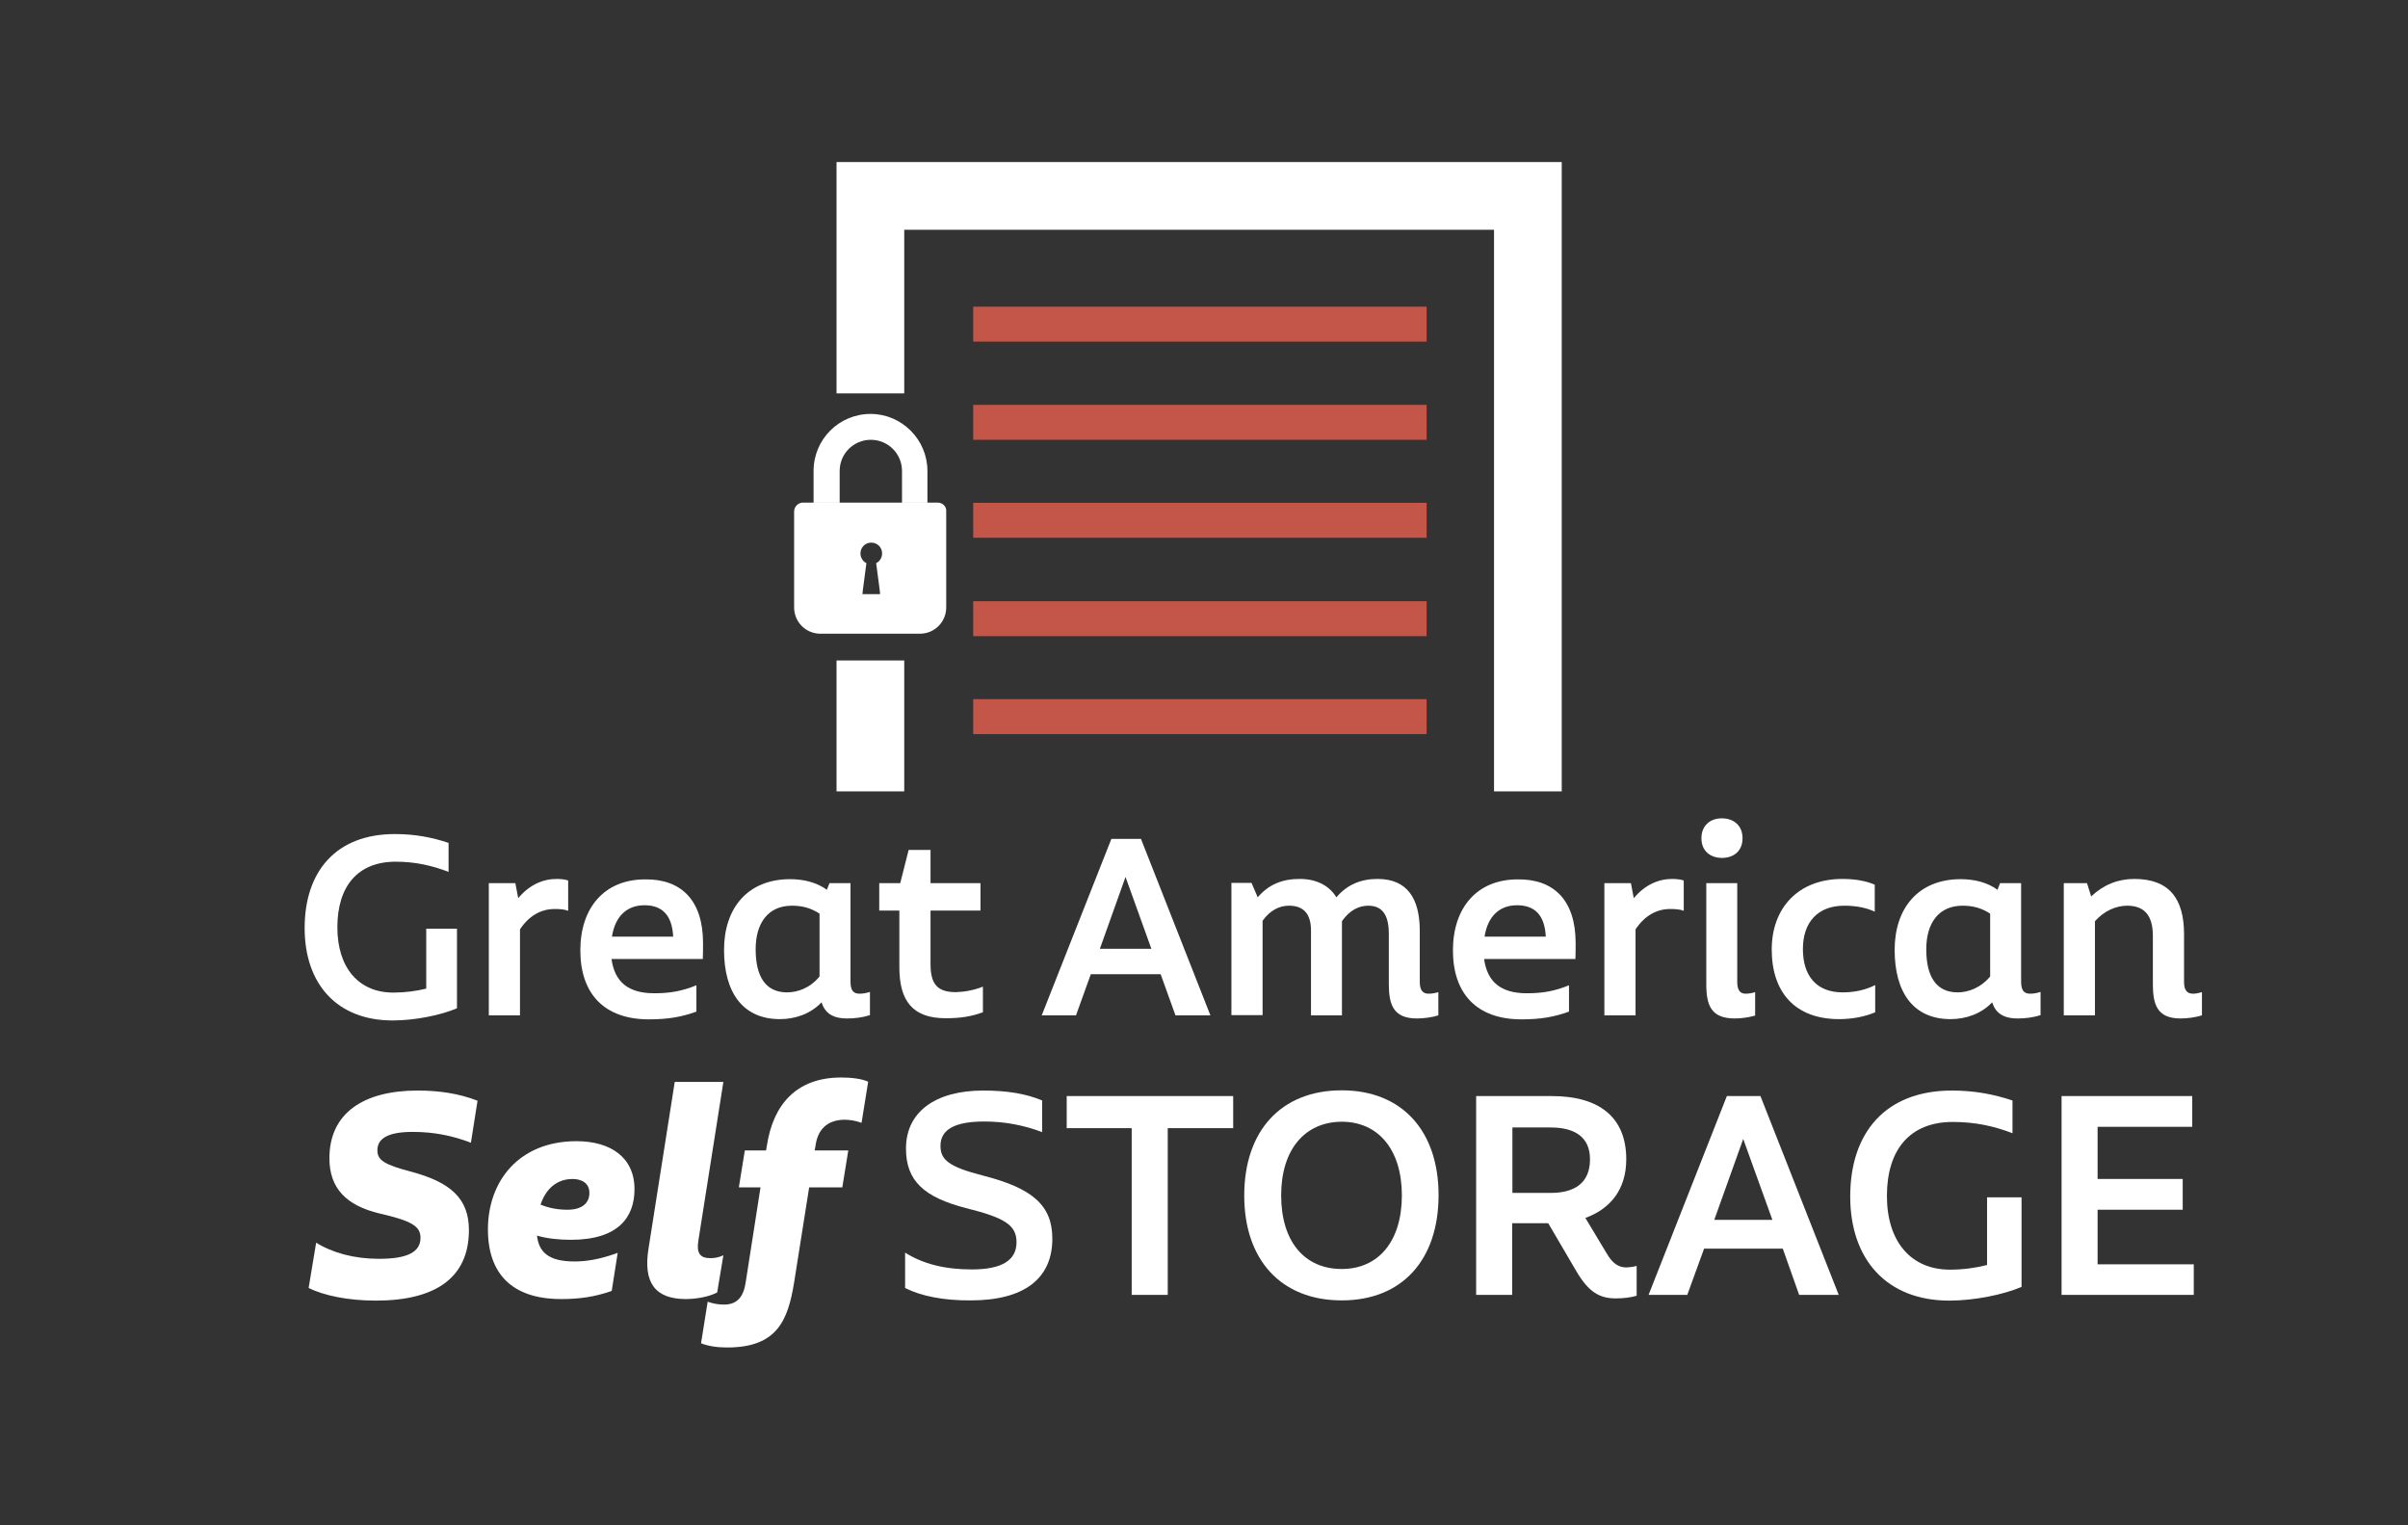 <svg xmlns="http://www.w3.org/2000/svg" xmlns:xlink="http://www.w3.org/1999/xlink" id="Layer_1" x="0px" y="0px" viewBox="0 0 1089.2 689.8" style="enable-background:new 0 0 1089.2 689.8;" xml:space="preserve"><rect x="0" y="0" width="1089.2" height="689.8" fill="#333333" stroke="none"/><style type="text/css">	.st0{fill:#FFFFFF;}	.st1{fill:none;stroke:#FFFFFF;stroke-width:30.623;stroke-miterlimit:10;}	.st2{fill:#C35649;}</style><g>	<path class="st0" d="M206.7,420v36c-7.3,3.1-18.9,5.5-29.1,5.5c-25,0-39.8-16.3-39.8-41.8c0-25.5,14.1-42.5,40.8-42.5  c9.1,0,16.9,1.5,24.3,4v13.1c-7.4-2.8-14.9-4.6-23.9-4.6c-17.2,0-26.4,11.1-26.4,29.7c0,18.2,9.6,29.5,25.3,29.5  c5.4,0,10.4-0.7,14.9-1.8V420H206.7z"></path>	<path class="st0" d="M257,398.2v13.7c-1.8-0.7-3.9-0.8-6.2-0.8c-6,0-11.5,3-15.6,9.2v38.9h-14.1v-59.8h12l1.3,6.8  c5-6,11.1-8.7,17.4-8.7C253.5,397.5,255.7,397.7,257,398.2z"></path>	<path class="st0" d="M318,426.5c0,2.5,0,4.8-0.1,7.2h-41.3c1.4,10.3,7.5,15.5,19.3,15.5c7.4,0,12.6-1,19.1-3.6v11.9  c-6.7,2.4-12.7,3.5-21.5,3.5c-20.2,0-31-11.6-31-31.2c0-19.3,10.9-32.1,29.3-32.1C308.1,397.5,318,407.1,318,426.5z M276.8,423.6  h27.7c-0.5-10-5.2-14.2-13-14.2C283.9,409.4,278.3,414,276.8,423.6z"></path>	<path class="st0" d="M393.5,448.6v10.5c-3.5,1.1-7,1.5-10.3,1.5c-6.9,0-10.1-2.7-11.6-7.3c-4.9,5.2-11.9,7.6-18.8,7.6  c-17,0-25.3-12.3-25.3-31.3c0-18.9,10.7-32,29.9-32c6.2,0,12.1,1.5,16.6,4.8l1.2-3h9.5v44.4c0,3.9,1.1,5.6,4.1,5.6  C390.4,449.4,391.9,449.1,393.5,448.6z M370.7,441.6v-28.4c-3.8-2.5-7.7-3.6-12.5-3.6c-10.8,0-16.4,7.9-16.4,19.7  c0,12.2,4.4,19.5,14.2,19.5C360.7,448.8,366.4,446.9,370.7,441.6z"></path>	<path class="st0" d="M444.6,446.2v11.6c-5.2,1.9-10.1,2.7-16.8,2.7c-14.9,0-21-7.7-21-23.1v-25.6h-9.1v-12.4h9.5l3.8-15h9.9v15  h22.6v12.4h-22.6v24.2c0,9.1,3.1,12.7,11.5,12.7C436.2,448.6,440.7,447.8,444.6,446.2z"></path>	<path class="st0" d="M525,440.6h-31.6l-6.7,18.6h-15.5l31.5-79.8h13.4l31.4,79.8h-15.8L525,440.6z M520.8,429.1l-11.7-32.5  l-11.6,32.5H520.8z"></path>	<path class="st0" d="M650.6,448.7v10.5c-2.8,0.9-6.6,1.4-9.7,1.4c-10.9,0-12.7-6.6-12.7-15.7v-22.6c0-8.3-2.8-12.7-9.3-12.7  c-4.2,0-8.4,2-11.9,7v42.6h-14v-38.4c0-7.4-3.3-11.2-9.9-11.2c-4.4,0-8.5,2-12,6.8v42.7H557v-59.8h9.1l2.8,6.5  c4.9-5.7,10.9-8.3,19-8.3c8.7,0,13.9,3.9,16.6,8.3c4.9-5.8,11.2-8.3,18.6-8.3c13.7,0,19.1,9.2,19.1,23.5v23c0,3.9,1.4,5.4,4,5.4  C647.9,449.4,649.2,449.1,650.6,448.7z"></path>	<path class="st0" d="M712.7,426.5c0,2.5,0,4.8-0.1,7.2h-41.3c1.4,10.3,7.5,15.5,19.3,15.5c7.4,0,12.6-1,19.1-3.6v11.9  c-6.7,2.4-12.7,3.5-21.5,3.5c-20.2,0-31-11.6-31-31.2c0-19.3,10.9-32.1,29.3-32.1C702.8,397.5,712.7,407.1,712.7,426.5z   M671.5,423.6h27.7c-0.5-10-5.2-14.2-13-14.2C678.6,409.4,673,414,671.5,423.6z"></path>	<path class="st0" d="M761.6,398.2v13.7c-1.8-0.7-3.9-0.8-6.2-0.8c-6,0-11.5,3-15.6,9.2v38.9h-14.1v-59.8h12l1.3,6.8  c5-6,11.1-8.7,17.4-8.7C758.1,397.5,760.3,397.7,761.6,398.2z"></path>	<path class="st0" d="M769.6,379.1c0-5.7,3.9-9,9.2-9c5.5,0,9.4,3.3,9.4,9c0,5.7-3.9,8.9-9.4,8.9  C773.5,387.9,769.6,384.8,769.6,379.1z M793.9,448.7v10.6c-2.8,0.8-6.2,1.3-9.2,1.3c-10.7,0-12.9-5.9-12.9-15.5v-45.7h14V444  c0,3.9,1.3,5.4,3.9,5.4C791,449.4,792.6,449.1,793.9,448.7z"></path>	<path class="st0" d="M801.4,429.4c0-18.7,11.9-31.9,32-31.9c5.7,0,10.7,0.9,14.6,2.6v12.2c-3.7-1.7-8.1-2.7-13.8-2.7  c-12,0-18.7,7.5-18.7,19.6c0,12,6,19.6,18,19.6c5.4,0,10.3-1.1,14.7-3.3v12.3c-3.9,1.7-9.7,3.1-16.3,3.1  C811.9,460.9,801.4,448.7,801.4,429.4z"></path>	<path class="st0" d="M923,448.6v10.5c-3.5,1.1-7,1.5-10.3,1.5c-6.9,0-10.1-2.7-11.6-7.3c-4.9,5.2-11.9,7.6-18.8,7.6  c-17,0-25.3-12.3-25.3-31.3c0-18.9,10.7-32,29.9-32c6.2,0,12.1,1.5,16.6,4.8l1.2-3h9.5v44.4c0,3.9,1.1,5.6,4.1,5.6  C919.9,449.4,921.4,449.1,923,448.6z M900.2,441.6v-28.4c-3.8-2.5-7.7-3.6-12.5-3.6c-10.8,0-16.4,7.9-16.4,19.7  c0,12.2,4.4,19.5,14.2,19.5C890.1,448.8,895.8,446.9,900.2,441.6z"></path>	<path class="st0" d="M996,448.7v10.5c-3,0.9-6.4,1.4-9.7,1.4c-10.8,0-12.5-6.6-12.5-15.7v-21.7c0-9.2-3.9-13.6-11.6-13.6  c-4.9,0-10.3,2.2-14.6,7v42.6h-14.1v-59.8h10.5l1.9,6c5.5-5.2,12-7.9,19.5-7.9c15.7,0,22.5,8.8,22.5,25V444c0,3.8,1.3,5.4,4.1,5.4  C993.2,449.4,994.7,449.1,996,448.7z"></path>	<path class="st0" d="M139.6,582.5L143,562c7.4,4.6,17.2,7.3,28.4,7.3c13,0,18.8-3.1,18.8-9.5c0-5-3.5-7.6-18.5-11  c-15-3.6-22.7-11.3-22.7-25c0-20.3,15.3-30.6,39.9-30.6c9.6,0,18.6,1.3,27.1,4.6l-3,19c-8.3-3.2-16.8-4.9-26.3-4.9  c-10.5,0-16,2.6-16,8.3c0,4.5,3.2,6.5,14.9,9.6c18.2,4.8,26.5,12.2,26.5,26.5c0,21.7-15.3,31.9-42.1,31.9  C157.1,588.2,146.3,585.8,139.6,582.5z"></path>	<path class="st0" d="M258.2,560.7c-5.5,0-11-0.6-15.3-1.9c0.8,7.2,4.9,11.7,17,11.7c5.4,0,11.6-1,19.5-3.9l-2.7,17.2  c-7.8,2.8-14.9,3.7-22.9,3.7c-22.1,0-33.1-11.4-33.1-31.5c0-21.7,13.9-39.9,40.1-39.9c15.2,0,26.2,7.2,26.2,21.7  C287,550.3,279.9,560.7,258.2,560.7z M256.7,547.1c6.7,0,9.9-3.1,9.9-7.6c0-4.5-3.6-6.3-7.6-6.3c-7.1,0-12.1,4.4-14.5,11.6  C248.4,546.4,252.4,547.1,256.7,547.1z"></path>	<path class="st0" d="M293.4,564.3l11.8-75h22l-11.3,71.7c-0.9,5.6,0.6,8,5.4,8c2.2,0,4-0.4,5.9-1.3l-2.8,16.8  c-3.5,1.9-9.2,3-14.4,3C296.6,587.4,290.7,580.4,293.4,564.3z"></path>	<path class="st0" d="M368.9,518l-0.4,2.3h15.2L381,537h-15l-6.8,43c-2.8,17.2-7.7,29.4-30.3,29.4c-4.5,0-8.6-0.6-11.8-1.9l3-18.8  c2.4,0.9,5,1.3,7.4,1.3c6.3,0,8.9-4,9.8-10.1L344,537h-9.8l2.7-16.7h9.6l0.4-2.3c2.8-18.2,13.1-30.7,33.6-30.7  c4.4,0,9.1,0.5,12.2,1.9l-3,18.6c-2.7-1-5.4-1.4-7.8-1.4C374.2,506.5,369.9,510.8,368.9,518z"></path>	<path class="st0" d="M409.4,582.5v-16c8.1,5.1,17.9,7.6,30.2,7.6c13.5,0,20.2-4.1,20.2-12.3c0-7.6-5.1-11-22.3-15.3  c-19.8-5-27.7-12.6-27.7-27.1c0-16.6,13.4-26.2,34.9-26.2c10.8,0,19.4,1.4,26.7,4.5V512c-8.5-3.2-17.1-4.8-26.2-4.8  c-13.1,0-19.8,3.5-19.8,11c0,6.3,3.7,9.5,19.4,13.5c22.2,5.7,31.2,13.4,31.2,28.5c0,18.1-12.8,27.9-36.9,27.9  C427,588.2,416.7,586.2,409.4,582.5z"></path>	<path class="st0" d="M557.7,510.2h-29.5v75.4h-16.3v-75.4h-29.4v-14.5h75.3V510.2z"></path>	<path class="st0" d="M650.7,540.5c0,29.2-16.4,47.6-43.8,47.6c-27.5,0-44.1-18.4-44.1-47.4c0-29.2,16.6-47.6,44.1-47.6  C634.2,493.1,650.7,511.5,650.7,540.5z M579.5,540.6c0,20.8,10.5,33.3,27.4,33.3c16.6,0,27.2-12.5,27.2-33.3  c0-20.7-10.7-33.3-27.2-33.3C590.1,507.4,579.5,520,579.5,540.6z"></path>	<path class="st0" d="M740.3,572.5V586c-2.7,0.8-6,1.2-9.4,1.2c-7.3,0-12.3-2.7-18-12.5l-12.6-21.5h-16.3v32.4h-16.3v-89.9h34.3  c20.8,0,33.6,9.1,33.6,28.6c0,14-7.6,22.6-18.5,26.5l9.5,15.8c3,5.3,5.9,6.6,9.2,6.6C737.6,573.1,738.9,572.9,740.3,572.5z   M684.1,539.5h17.3c10.7,0,17.8-4.4,17.8-15.2c0-10.3-7.2-14.4-17.8-14.4h-17.3V539.5z"></path>	<path class="st0" d="M806.4,564.7h-35.6l-7.6,20.9h-17.5l35.4-89.9h15.2l35.4,89.9h-17.9L806.4,564.7z M801.7,551.7l-13.2-36.6  l-13.1,36.6H801.7z"></path>	<path class="st0" d="M914.4,541.4V582c-8.2,3.5-21.3,6.2-32.7,6.2c-28.1,0-44.8-18.4-44.8-47.1c0-28.8,15.9-47.9,46-47.9  c10.3,0,19,1.7,27.4,4.5v14.8c-8.3-3.2-16.8-5.1-27-5.1c-19.4,0-29.8,12.5-29.8,33.5c0,20.5,10.8,33.3,28.5,33.3  c6,0,11.7-0.8,16.8-2.1v-30.6H914.4z"></path>	<path class="st0" d="M992.3,571.7v13.9h-59.8v-89.9h59.1v13.9h-42.8v23.6h38.5v13.9h-38.5v24.7H992.3z"></path></g><polyline class="st1" points="393.7,177.9 393.7,88.6 691.1,88.6 691.1,357.9 "></polyline><line class="st1" x1="393.7" y1="357.9" x2="393.7" y2="298.7"></line><rect x="440.2" y="183.1" class="st2" width="205.1" height="15.8"></rect><rect x="440.2" y="138.7" class="st2" width="205.1" height="15.8"></rect><rect x="440.2" y="227.4" class="st2" width="205.1" height="15.8"></rect><rect x="440.2" y="271.9" class="st2" width="205.1" height="15.8"></rect><rect x="440.2" y="316.2" class="st2" width="205.1" height="15.8"></rect><g>	<g>		<path class="st0" d="M424.1,227.3h-60.9c-2.1,0-4,1.8-4,4v43.4c0,6.6,5.3,11.9,11.9,11.9h45c6.6,0,11.9-5.3,11.9-11.9v-43.4   C428.2,229.1,426.4,227.3,424.1,227.3z M390.1,268.7l0.2-1.9l0.5-3.8l0.5-3.8l0.5-3.8l0.1-0.7c-1.6-0.8-2.7-2.5-2.7-4.4   c0-2.7,2.1-4.9,4.9-4.9c2.7,0,4.9,2.1,4.9,4.9c0,1.9-1.1,3.6-2.7,4.4l0.1,0.7l0.5,3.8l0.5,3.8l0.5,3.8l0.2,1.9H390.1z"></path>	</g>	<g>		<path class="st0" d="M419.5,213v14.4h-11.5V213c0-7.8-6.3-14.1-14.1-14.1c-7.8,0-14.1,6.3-14.1,14.1v14.4H368V213   c0-14.3,11.5-25.8,25.8-25.8C407.9,187.2,419.5,198.8,419.5,213z"></path>	</g></g></svg>